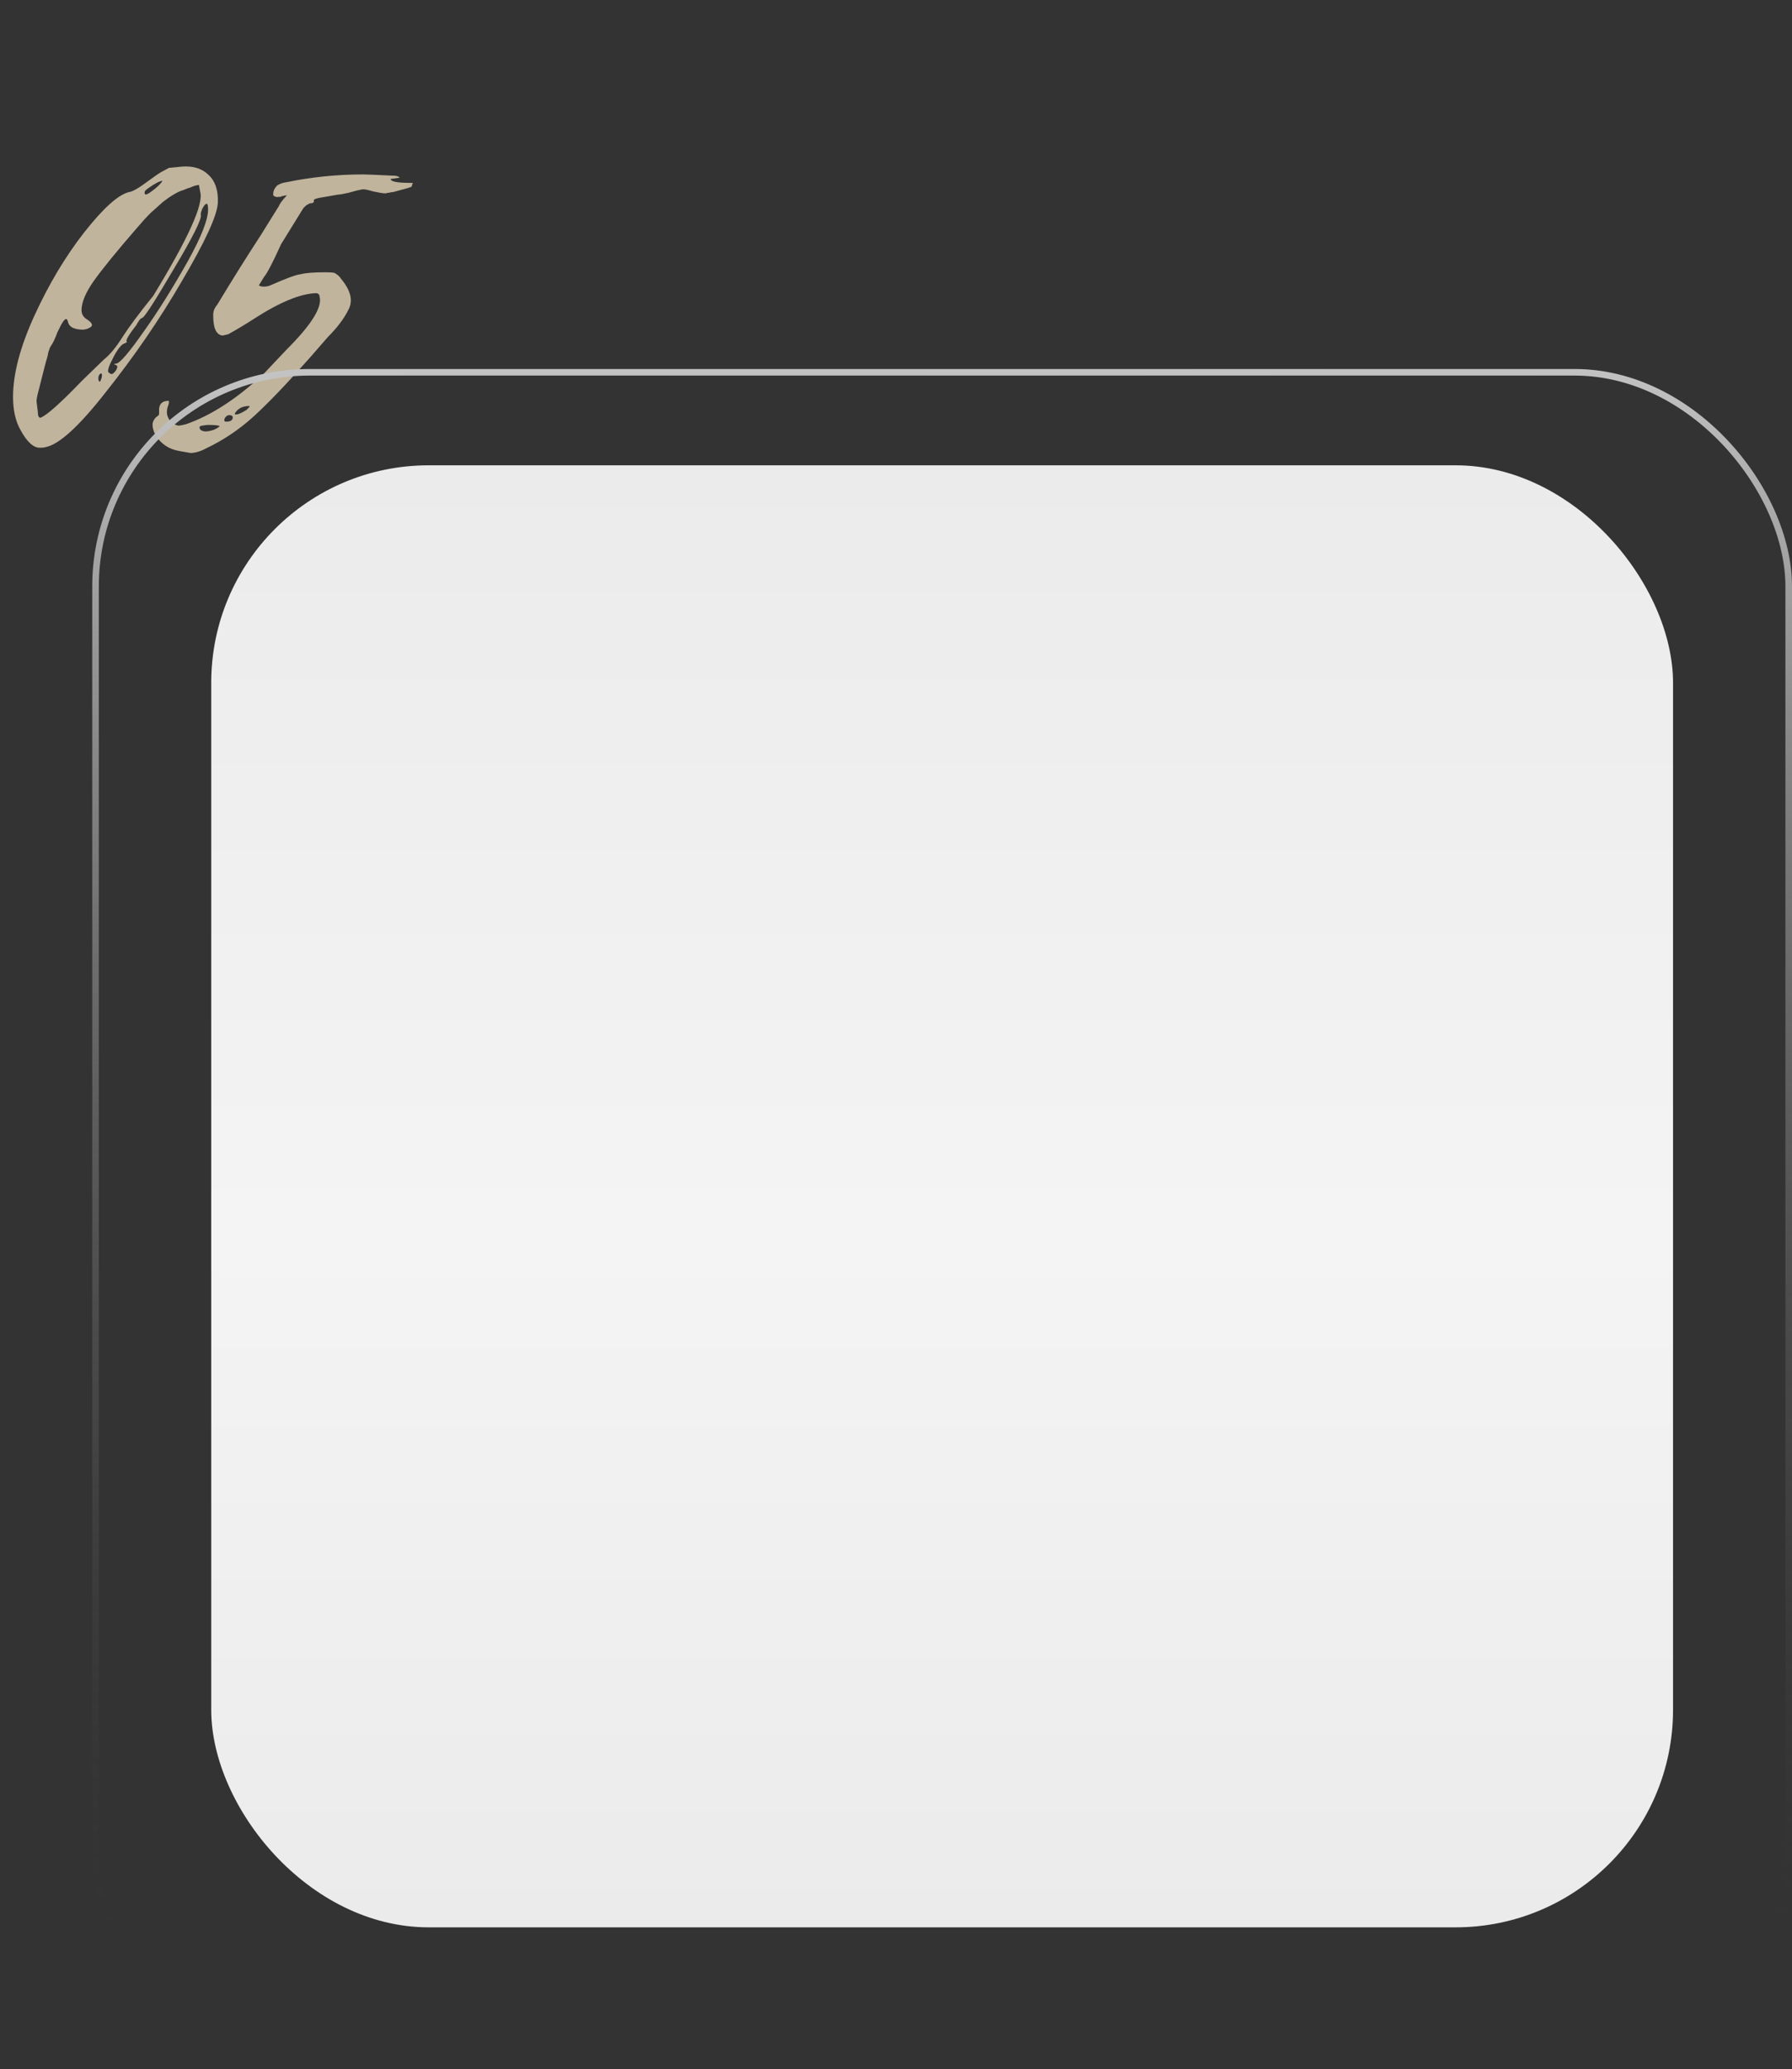 <?xml version="1.0" encoding="UTF-8"?> <svg xmlns="http://www.w3.org/2000/svg" width="272" height="314" viewBox="0 0 272 314" fill="none"><rect x="0" y="0" width="272" height="314" fill="#333333" stroke="none"/><path d="M6.039 67.952C5.049 67.952 4.059 67.028 3.069 65.18C2.343 63.86 1.98 62.21 1.98 60.23C1.98 56.732 3.069 52.607 5.247 47.855C7.425 43.103 9.933 38.912 12.771 35.282C15.675 31.586 17.952 29.54 19.602 29.144C20.13 29.078 21.054 28.55 22.374 27.56C23.562 26.702 24.222 26.24 24.354 26.174L25.641 25.481L27.621 25.283C29.337 25.151 30.69 25.58 31.68 26.57C32.67 27.494 33.132 28.88 33.066 30.728C33 32.642 31.152 36.668 27.522 42.806C24.222 48.482 20.394 54.059 16.038 59.537C12.012 64.685 8.976 67.457 6.93 67.853C6.732 67.919 6.435 67.952 6.039 67.952ZM24.651 27.461C24.651 27.395 24.42 27.461 23.958 27.659C23.562 27.857 23.133 28.121 22.671 28.451C22.275 28.715 22.044 28.913 21.978 29.045C21.846 29.639 22.143 29.672 22.869 29.144C23.793 28.484 24.387 27.923 24.651 27.461ZM12.474 57.755L15.741 54.587C16.665 53.861 17.622 52.706 18.612 51.122C19.536 49.67 21.087 47.591 23.265 44.885C28.545 36.239 30.921 30.992 30.393 29.144L30.195 28.055L29.7 28.154C29.436 28.22 29.172 28.319 28.908 28.451C28.644 28.517 28.281 28.649 27.819 28.847C27.357 28.979 26.862 29.21 26.334 29.54C25.872 29.804 25.344 30.167 24.75 30.629C24.222 31.091 23.595 31.652 22.869 32.312C22.209 32.972 21.516 33.731 20.79 34.589C17.754 38.087 15.576 40.76 14.256 42.608C13.002 44.39 12.375 45.875 12.375 47.063C12.375 47.657 12.639 48.119 13.167 48.449C13.695 48.779 13.959 49.076 13.959 49.34C13.959 49.538 13.695 49.736 13.167 49.934L12.672 50.033C11.22 50.033 10.428 49.604 10.296 48.746C10.098 48.086 9.669 48.449 9.009 49.835C8.943 49.967 8.844 50.165 8.712 50.429C8.382 51.353 8.052 52.046 7.722 52.508C7.59 52.706 7.458 53.036 7.326 53.498C7.26 53.894 7.194 54.191 7.128 54.389C7.062 54.521 6.633 56.171 5.841 59.339C5.643 60.065 5.544 60.593 5.544 60.923L5.742 62.507C5.742 63.101 5.874 63.398 6.138 63.398C7.062 63.068 9.174 61.187 12.474 57.755ZM16.929 56.765C17.127 56.765 17.358 56.567 17.622 56.171C17.886 55.709 17.853 55.445 17.523 55.379L17.325 55.28C17.391 55.214 17.49 55.181 17.622 55.181C18.15 55.181 19.569 53.531 21.879 50.231C23.991 47.261 26.202 43.73 28.512 39.638C30.558 35.942 31.581 33.335 31.581 31.817C31.581 31.223 31.515 30.926 31.383 30.926C31.185 30.926 30.954 31.19 30.69 31.718C30.492 32.246 30.426 32.543 30.492 32.609C30.624 33.269 29.271 35.975 26.433 40.727C23.529 45.677 21.912 48.185 21.582 48.251C21.384 48.251 21.087 48.614 20.691 49.34C19.569 50.792 19.074 51.617 19.206 51.815C19.338 51.881 19.239 51.98 18.909 52.112C18.447 52.244 17.886 52.937 17.226 54.191C16.566 55.445 16.302 56.204 16.434 56.468C16.632 56.666 16.797 56.765 16.929 56.765ZM15.345 56.666C15.015 56.798 14.883 57.128 14.949 57.656C15.081 58.118 15.246 57.986 15.444 57.26C15.51 56.864 15.477 56.666 15.345 56.666ZM28.899 68.744L27.216 68.447C25.632 68.183 24.411 67.358 23.553 65.972C23.289 65.378 23.157 64.883 23.157 64.487C23.157 64.157 23.256 63.86 23.454 63.596C23.52 63.464 23.652 63.332 23.85 63.2C24.048 63.068 24.147 62.936 24.147 62.804V62.21C24.147 61.286 24.642 60.824 25.632 60.824V61.121C25.632 61.253 25.566 61.484 25.434 61.814C25.368 62.078 25.335 62.309 25.335 62.507V62.606C25.335 63.002 25.5 63.431 25.83 63.893C26.226 64.289 26.622 64.52 27.018 64.586H27.216C27.348 64.586 27.678 64.52 28.206 64.388C32.034 63.068 35.994 60.494 40.086 56.666L43.551 53.003C47.313 49.241 48.963 46.568 48.501 44.984C48.501 44.852 48.468 44.753 48.402 44.687C48.27 44.555 48.138 44.489 48.006 44.489C45.63 44.555 42.495 45.842 38.601 48.35C37.281 49.208 35.961 50 34.641 50.726C34.113 50.858 33.816 50.924 33.75 50.924C32.826 50.792 32.364 49.802 32.364 47.954V47.756C32.364 47.228 32.562 46.733 32.958 46.271C35.268 42.443 37.479 38.912 39.591 35.678L42.363 31.223C42.429 30.959 42.825 30.431 43.551 29.639C42.957 29.705 42.594 29.804 42.462 29.936V29.837C42.066 29.969 41.736 29.903 41.472 29.639V29.441C41.472 28.979 41.67 28.55 42.066 28.154C42.462 27.89 42.924 27.725 43.452 27.659C47.28 26.867 51.174 26.471 55.134 26.471C55.53 26.471 57.114 26.537 59.886 26.669C60.216 26.669 60.48 26.768 60.678 26.966L59.292 27.164C59.292 27.56 60.315 27.758 62.361 27.758H62.658L62.46 28.352L61.866 28.55L59.688 29.144C59.49 29.144 59.292 29.177 59.094 29.243C58.896 29.243 58.731 29.276 58.599 29.342C58.533 29.342 58.467 29.342 58.401 29.342C58.137 29.342 57.543 29.243 56.619 29.045C55.761 28.781 55.2 28.682 54.936 28.748C54.54 28.814 53.88 28.979 52.956 29.243C52.098 29.441 51.537 29.54 51.273 29.54L48.996 29.936C48.072 30.068 47.61 30.233 47.61 30.431C47.676 30.497 47.676 30.563 47.61 30.629C47.61 30.695 47.544 30.761 47.412 30.827C47.148 30.827 46.983 30.86 46.917 30.926C46.587 31.058 46.29 31.289 46.026 31.619L42.66 37.064C41.406 39.836 40.548 41.486 40.086 42.014L39.294 43.301C39.426 43.433 39.69 43.499 40.086 43.499C40.482 43.499 40.878 43.4 41.274 43.202C43.518 42.212 44.97 41.684 45.63 41.618C46.356 41.42 47.643 41.321 49.491 41.321C50.085 41.321 50.514 41.354 50.778 41.42C51.24 41.684 51.57 41.981 51.768 42.311C52.758 43.499 53.253 44.588 53.253 45.578C53.253 46.106 53.121 46.601 52.857 47.063C52.197 48.383 51.174 49.736 49.788 51.122L47.115 54.191C43.617 58.151 40.746 61.154 38.502 63.2C36.324 65.18 33.915 66.797 31.275 68.051C30.417 68.513 29.625 68.744 28.899 68.744ZM35.73 62.606L35.631 62.804C35.631 62.87 35.697 62.903 35.829 62.903C36.159 62.903 36.687 62.672 37.413 62.21L37.908 61.715L37.809 61.616C36.885 61.616 36.192 61.946 35.73 62.606ZM34.047 63.794C34.047 63.926 34.146 63.992 34.344 63.992C35.004 63.992 35.334 63.761 35.334 63.299C35.268 63.101 35.103 63.002 34.839 63.002C34.575 63.002 34.377 63.101 34.245 63.299C34.113 63.431 34.047 63.596 34.047 63.794ZM31.275 65.477C32.133 65.411 32.826 65.147 33.354 64.685C33.222 64.553 32.595 64.487 31.473 64.487C30.879 64.553 30.516 64.619 30.384 64.685C30.252 64.751 30.252 64.916 30.384 65.18C30.582 65.378 30.879 65.477 31.275 65.477Z" fill="#C1B49D"></path><rect x="32.062" y="70.617" width="221.88" height="221.88" rx="33" fill="url(#paint0_linear_5010_411)"></rect><rect x="14.5" y="56.5" width="257" height="257" rx="32.5" stroke="url(#paint1_linear_5010_411)"></rect><defs><linearGradient id="paint0_linear_5010_411" x1="143.003" y1="70.617" x2="143.003" y2="292.497" gradientUnits="userSpaceOnUse"><stop stop-color="#EBEBEB"></stop><stop offset="0.525" stop-color="#F4F4F4"></stop><stop offset="1" stop-color="#EBEBEB"></stop></linearGradient><linearGradient id="paint1_linear_5010_411" x1="153.32" y1="292.5" x2="152.03" y2="56" gradientUnits="userSpaceOnUse"><stop stop-color="#3D3D3D" stop-opacity="0"></stop><stop offset="1" stop-color="#C3C3C3"></stop></linearGradient></defs></svg> 